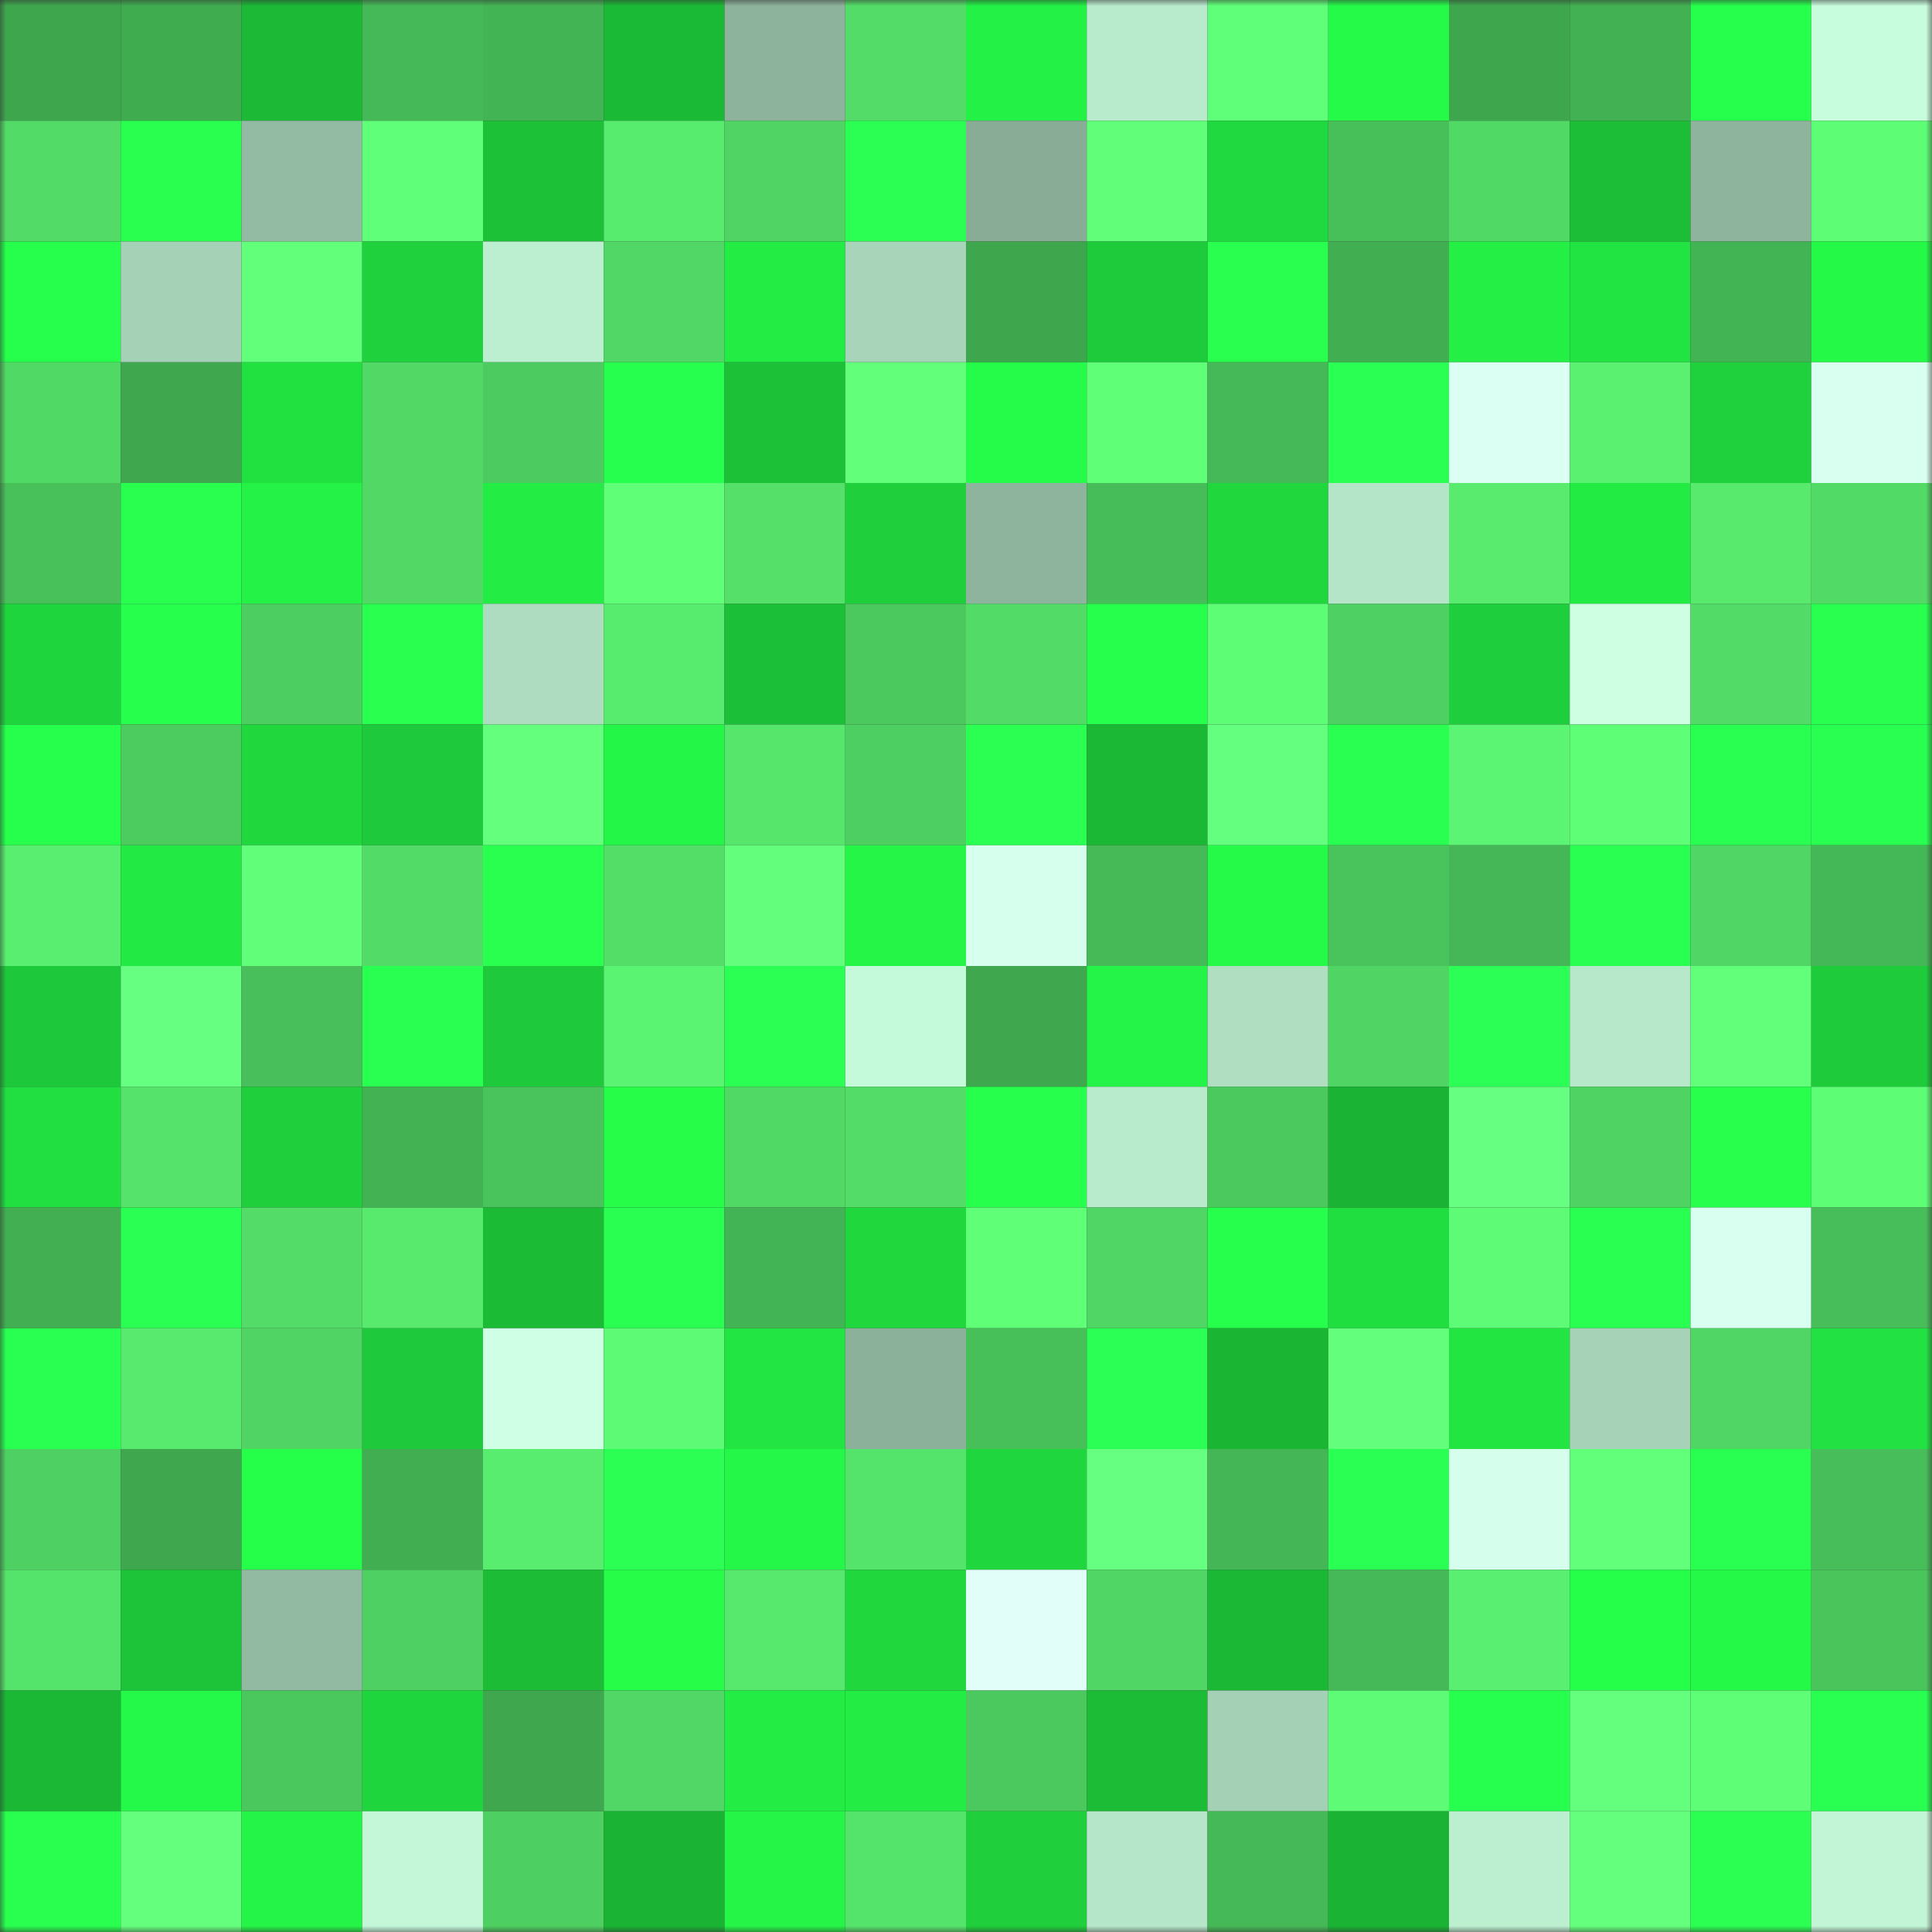 <svg viewBox="0 0 160 160" fill="none" role="img" xmlns="http://www.w3.org/2000/svg" width="240" height="240" name="lens%2Cnata001.lens"><rect x="0" y="0" width="160" height="160" fill="#333333" stroke="none"/><mask id="674169847" mask-type="alpha" maskUnits="userSpaceOnUse" x="0" y="0" width="160" height="160"><rect width="160" height="160" fill="#FFFFFF"></rect></mask><g mask="url(#674169847)"><rect x="0" y="0" width="10" height="10" fill="#3ea74e"></rect><rect x="10" y="0" width="10" height="10" fill="#40ac50"></rect><rect x="20" y="0" width="10" height="10" fill="#1bb936"></rect><rect x="30" y="0" width="10" height="10" fill="#45b957"></rect><rect x="40" y="0" width="10" height="10" fill="#43b454"></rect><rect x="50" y="0" width="10" height="10" fill="#1bba36"></rect><rect x="60" y="0" width="10" height="10" fill="#8db39c"></rect><rect x="70" y="0" width="10" height="10" fill="#53dd68"></rect><rect x="80" y="0" width="10" height="10" fill="#23f146"></rect><rect x="90" y="0" width="10" height="10" fill="#b8eacc"></rect><rect x="100" y="0" width="10" height="10" fill="#60ff79"></rect><rect x="110" y="0" width="10" height="10" fill="#25fa49"></rect><rect x="120" y="0" width="10" height="10" fill="#3ea74e"></rect><rect x="130" y="0" width="10" height="10" fill="#42b153"></rect><rect x="140" y="0" width="10" height="10" fill="#26ff4b"></rect><rect x="150" y="0" width="10" height="10" fill="#c7fcdc"></rect><rect x="0" y="10" width="10" height="10" fill="#52dc67"></rect><rect x="10" y="10" width="10" height="10" fill="#28ff4e"></rect><rect x="20" y="10" width="10" height="10" fill="#93baa3"></rect><rect x="30" y="10" width="10" height="10" fill="#60ff79"></rect><rect x="40" y="10" width="10" height="10" fill="#1cc138"></rect><rect x="50" y="10" width="10" height="10" fill="#58ec6f"></rect><rect x="60" y="10" width="10" height="10" fill="#50d564"></rect><rect x="70" y="10" width="10" height="10" fill="#2bff54"></rect><rect x="80" y="10" width="10" height="10" fill="#88ac96"></rect><rect x="90" y="10" width="10" height="10" fill="#61ff79"></rect><rect x="100" y="10" width="10" height="10" fill="#20d83f"></rect><rect x="110" y="10" width="10" height="10" fill="#48c05a"></rect><rect x="120" y="10" width="10" height="10" fill="#51d966"></rect><rect x="130" y="10" width="10" height="10" fill="#1cbe37"></rect><rect x="140" y="10" width="10" height="10" fill="#8eb49d"></rect><rect x="150" y="10" width="10" height="10" fill="#5efd76"></rect><rect x="0" y="20" width="10" height="10" fill="#26ff4b"></rect><rect x="10" y="20" width="10" height="10" fill="#a5d1b6"></rect><rect x="20" y="20" width="10" height="10" fill="#62ff7b"></rect><rect x="30" y="20" width="10" height="10" fill="#1fd13d"></rect><rect x="40" y="20" width="10" height="10" fill="#bcefd0"></rect><rect x="50" y="20" width="10" height="10" fill="#50d765"></rect><rect x="60" y="20" width="10" height="10" fill="#23ed45"></rect><rect x="70" y="20" width="10" height="10" fill="#a8d5ba"></rect><rect x="80" y="20" width="10" height="10" fill="#3ea74e"></rect><rect x="90" y="20" width="10" height="10" fill="#1ecb3b"></rect><rect x="100" y="20" width="10" height="10" fill="#28ff4e"></rect><rect x="110" y="20" width="10" height="10" fill="#41ae52"></rect><rect x="120" y="20" width="10" height="10" fill="#23ef45"></rect><rect x="130" y="20" width="10" height="10" fill="#21e342"></rect><rect x="140" y="20" width="10" height="10" fill="#43b454"></rect><rect x="150" y="20" width="10" height="10" fill="#25f948"></rect><rect x="0" y="30" width="10" height="10" fill="#51d966"></rect><rect x="10" y="30" width="10" height="10" fill="#3fa84f"></rect><rect x="20" y="30" width="10" height="10" fill="#21e141"></rect><rect x="30" y="30" width="10" height="10" fill="#51d865"></rect><rect x="40" y="30" width="10" height="10" fill="#4ccc60"></rect><rect x="50" y="30" width="10" height="10" fill="#27ff4e"></rect><rect x="60" y="30" width="10" height="10" fill="#1cc138"></rect><rect x="70" y="30" width="10" height="10" fill="#62ff7b"></rect><rect x="80" y="30" width="10" height="10" fill="#25fc49"></rect><rect x="90" y="30" width="10" height="10" fill="#5fff78"></rect><rect x="100" y="30" width="10" height="10" fill="#45b957"></rect><rect x="110" y="30" width="10" height="10" fill="#2aff53"></rect><rect x="120" y="30" width="10" height="10" fill="#dbfff2"></rect><rect x="130" y="30" width="10" height="10" fill="#5af070"></rect><rect x="140" y="30" width="10" height="10" fill="#1fd23d"></rect><rect x="150" y="30" width="10" height="10" fill="#d8ffef"></rect><rect x="0" y="40" width="10" height="10" fill="#48c15a"></rect><rect x="10" y="40" width="10" height="10" fill="#28ff4e"></rect><rect x="20" y="40" width="10" height="10" fill="#24f246"></rect><rect x="30" y="40" width="10" height="10" fill="#51d865"></rect><rect x="40" y="40" width="10" height="10" fill="#23ed45"></rect><rect x="50" y="40" width="10" height="10" fill="#60ff78"></rect><rect x="60" y="40" width="10" height="10" fill="#54e069"></rect><rect x="70" y="40" width="10" height="10" fill="#1fcf3c"></rect><rect x="80" y="40" width="10" height="10" fill="#8eb49d"></rect><rect x="90" y="40" width="10" height="10" fill="#47bd59"></rect><rect x="100" y="40" width="10" height="10" fill="#20d73e"></rect><rect x="110" y="40" width="10" height="10" fill="#b5e5c8"></rect><rect x="120" y="40" width="10" height="10" fill="#58eb6e"></rect><rect x="130" y="40" width="10" height="10" fill="#22eb44"></rect><rect x="140" y="40" width="10" height="10" fill="#57ea6d"></rect><rect x="150" y="40" width="10" height="10" fill="#51da66"></rect><rect x="0" y="50" width="10" height="10" fill="#1fd53e"></rect><rect x="10" y="50" width="10" height="10" fill="#27ff4d"></rect><rect x="20" y="50" width="10" height="10" fill="#4dce61"></rect><rect x="30" y="50" width="10" height="10" fill="#28ff4f"></rect><rect x="40" y="50" width="10" height="10" fill="#aedcc0"></rect><rect x="50" y="50" width="10" height="10" fill="#58ec6f"></rect><rect x="60" y="50" width="10" height="10" fill="#1cc038"></rect><rect x="70" y="50" width="10" height="10" fill="#4bc85e"></rect><rect x="80" y="50" width="10" height="10" fill="#52dc67"></rect><rect x="90" y="50" width="10" height="10" fill="#27ff4d"></rect><rect x="100" y="50" width="10" height="10" fill="#5efd76"></rect><rect x="110" y="50" width="10" height="10" fill="#4ed162"></rect><rect x="120" y="50" width="10" height="10" fill="#1ece3c"></rect><rect x="130" y="50" width="10" height="10" fill="#ceffe3"></rect><rect x="140" y="50" width="10" height="10" fill="#52dc67"></rect><rect x="150" y="50" width="10" height="10" fill="#28ff4f"></rect><rect x="0" y="60" width="10" height="10" fill="#26ff4b"></rect><rect x="10" y="60" width="10" height="10" fill="#4ccb5f"></rect><rect x="20" y="60" width="10" height="10" fill="#20d73e"></rect><rect x="30" y="60" width="10" height="10" fill="#1eca3b"></rect><rect x="40" y="60" width="10" height="10" fill="#65ff7e"></rect><rect x="50" y="60" width="10" height="10" fill="#24f647"></rect><rect x="60" y="60" width="10" height="10" fill="#56e66c"></rect><rect x="70" y="60" width="10" height="10" fill="#4ecf61"></rect><rect x="80" y="60" width="10" height="10" fill="#2aff52"></rect><rect x="90" y="60" width="10" height="10" fill="#1bb835"></rect><rect x="100" y="60" width="10" height="10" fill="#65ff7f"></rect><rect x="110" y="60" width="10" height="10" fill="#29ff50"></rect><rect x="120" y="60" width="10" height="10" fill="#5cf573"></rect><rect x="130" y="60" width="10" height="10" fill="#5ffe77"></rect><rect x="140" y="60" width="10" height="10" fill="#29ff50"></rect><rect x="150" y="60" width="10" height="10" fill="#29ff51"></rect><rect x="0" y="70" width="10" height="10" fill="#59ee70"></rect><rect x="10" y="70" width="10" height="10" fill="#22e943"></rect><rect x="20" y="70" width="10" height="10" fill="#61ff79"></rect><rect x="30" y="70" width="10" height="10" fill="#52dc67"></rect><rect x="40" y="70" width="10" height="10" fill="#28ff4f"></rect><rect x="50" y="70" width="10" height="10" fill="#53de68"></rect><rect x="60" y="70" width="10" height="10" fill="#63ff7c"></rect><rect x="70" y="70" width="10" height="10" fill="#24f547"></rect><rect x="80" y="70" width="10" height="10" fill="#d7ffee"></rect><rect x="90" y="70" width="10" height="10" fill="#45ba57"></rect><rect x="100" y="70" width="10" height="10" fill="#25fa49"></rect><rect x="110" y="70" width="10" height="10" fill="#49c35b"></rect><rect x="120" y="70" width="10" height="10" fill="#45b756"></rect><rect x="130" y="70" width="10" height="10" fill="#29ff51"></rect><rect x="140" y="70" width="10" height="10" fill="#50d664"></rect><rect x="150" y="70" width="10" height="10" fill="#44b756"></rect><rect x="0" y="80" width="10" height="10" fill="#1dc83a"></rect><rect x="10" y="80" width="10" height="10" fill="#67ff81"></rect><rect x="20" y="80" width="10" height="10" fill="#48bf5a"></rect><rect x="30" y="80" width="10" height="10" fill="#29ff51"></rect><rect x="40" y="80" width="10" height="10" fill="#1eca3b"></rect><rect x="50" y="80" width="10" height="10" fill="#5bf372"></rect><rect x="60" y="80" width="10" height="10" fill="#2bff54"></rect><rect x="70" y="80" width="10" height="10" fill="#c4f9d9"></rect><rect x="80" y="80" width="10" height="10" fill="#3fa84f"></rect><rect x="90" y="80" width="10" height="10" fill="#24f447"></rect><rect x="100" y="80" width="10" height="10" fill="#afdec1"></rect><rect x="110" y="80" width="10" height="10" fill="#50d564"></rect><rect x="120" y="80" width="10" height="10" fill="#2bff56"></rect><rect x="130" y="80" width="10" height="10" fill="#b7e8ca"></rect><rect x="140" y="80" width="10" height="10" fill="#62ff7a"></rect><rect x="150" y="80" width="10" height="10" fill="#1ecc3b"></rect><rect x="0" y="90" width="10" height="10" fill="#21df41"></rect><rect x="10" y="90" width="10" height="10" fill="#55e36b"></rect><rect x="20" y="90" width="10" height="10" fill="#1fd03c"></rect><rect x="30" y="90" width="10" height="10" fill="#42b253"></rect><rect x="40" y="90" width="10" height="10" fill="#49c35b"></rect><rect x="50" y="90" width="10" height="10" fill="#25fd49"></rect><rect x="60" y="90" width="10" height="10" fill="#51d965"></rect><rect x="70" y="90" width="10" height="10" fill="#53dd68"></rect><rect x="80" y="90" width="10" height="10" fill="#26ff4b"></rect><rect x="90" y="90" width="10" height="10" fill="#b8eacc"></rect><rect x="100" y="90" width="10" height="10" fill="#4bc85e"></rect><rect x="110" y="90" width="10" height="10" fill="#1ab334"></rect><rect x="120" y="90" width="10" height="10" fill="#67ff81"></rect><rect x="130" y="90" width="10" height="10" fill="#4fd463"></rect><rect x="140" y="90" width="10" height="10" fill="#27ff4c"></rect><rect x="150" y="90" width="10" height="10" fill="#5efd76"></rect><rect x="0" y="100" width="10" height="10" fill="#41af52"></rect><rect x="10" y="100" width="10" height="10" fill="#2aff53"></rect><rect x="20" y="100" width="10" height="10" fill="#53dd68"></rect><rect x="30" y="100" width="10" height="10" fill="#57ea6d"></rect><rect x="40" y="100" width="10" height="10" fill="#1bbb36"></rect><rect x="50" y="100" width="10" height="10" fill="#29ff50"></rect><rect x="60" y="100" width="10" height="10" fill="#43b455"></rect><rect x="70" y="100" width="10" height="10" fill="#20d73e"></rect><rect x="80" y="100" width="10" height="10" fill="#60ff78"></rect><rect x="90" y="100" width="10" height="10" fill="#50d664"></rect><rect x="100" y="100" width="10" height="10" fill="#26ff4b"></rect><rect x="110" y="100" width="10" height="10" fill="#20dd40"></rect><rect x="120" y="100" width="10" height="10" fill="#5efc76"></rect><rect x="130" y="100" width="10" height="10" fill="#29ff51"></rect><rect x="140" y="100" width="10" height="10" fill="#d8ffef"></rect><rect x="150" y="100" width="10" height="10" fill="#47be59"></rect><rect x="0" y="110" width="10" height="10" fill="#29ff51"></rect><rect x="10" y="110" width="10" height="10" fill="#58ea6e"></rect><rect x="20" y="110" width="10" height="10" fill="#50d564"></rect><rect x="30" y="110" width="10" height="10" fill="#1eca3b"></rect><rect x="40" y="110" width="10" height="10" fill="#cfffe5"></rect><rect x="50" y="110" width="10" height="10" fill="#5dfa75"></rect><rect x="60" y="110" width="10" height="10" fill="#22e442"></rect><rect x="70" y="110" width="10" height="10" fill="#8cb19b"></rect><rect x="80" y="110" width="10" height="10" fill="#48c05a"></rect><rect x="90" y="110" width="10" height="10" fill="#2bff55"></rect><rect x="100" y="110" width="10" height="10" fill="#1bb534"></rect><rect x="110" y="110" width="10" height="10" fill="#63ff7c"></rect><rect x="120" y="110" width="10" height="10" fill="#22e542"></rect><rect x="130" y="110" width="10" height="10" fill="#a6d2b8"></rect><rect x="140" y="110" width="10" height="10" fill="#50d664"></rect><rect x="150" y="110" width="10" height="10" fill="#21e242"></rect><rect x="0" y="120" width="10" height="10" fill="#4ed162"></rect><rect x="10" y="120" width="10" height="10" fill="#3fa84f"></rect><rect x="20" y="120" width="10" height="10" fill="#26ff4a"></rect><rect x="30" y="120" width="10" height="10" fill="#41ae52"></rect><rect x="40" y="120" width="10" height="10" fill="#59ed6f"></rect><rect x="50" y="120" width="10" height="10" fill="#2bff54"></rect><rect x="60" y="120" width="10" height="10" fill="#24f748"></rect><rect x="70" y="120" width="10" height="10" fill="#55e46b"></rect><rect x="80" y="120" width="10" height="10" fill="#1fd63e"></rect><rect x="90" y="120" width="10" height="10" fill="#67ff81"></rect><rect x="100" y="120" width="10" height="10" fill="#44b655"></rect><rect x="110" y="120" width="10" height="10" fill="#2aff53"></rect><rect x="120" y="120" width="10" height="10" fill="#d5ffec"></rect><rect x="130" y="120" width="10" height="10" fill="#61ff7a"></rect><rect x="140" y="120" width="10" height="10" fill="#29ff50"></rect><rect x="150" y="120" width="10" height="10" fill="#47be59"></rect><rect x="0" y="130" width="10" height="10" fill="#55e46b"></rect><rect x="10" y="130" width="10" height="10" fill="#1dc339"></rect><rect x="20" y="130" width="10" height="10" fill="#92b9a2"></rect><rect x="30" y="130" width="10" height="10" fill="#4ed162"></rect><rect x="40" y="130" width="10" height="10" fill="#1cbc37"></rect><rect x="50" y="130" width="10" height="10" fill="#25fd49"></rect><rect x="60" y="130" width="10" height="10" fill="#57e96d"></rect><rect x="70" y="130" width="10" height="10" fill="#20d73e"></rect><rect x="80" y="130" width="10" height="10" fill="#e1fff8"></rect><rect x="90" y="130" width="10" height="10" fill="#50d664"></rect><rect x="100" y="130" width="10" height="10" fill="#1bb835"></rect><rect x="110" y="130" width="10" height="10" fill="#45b957"></rect><rect x="120" y="130" width="10" height="10" fill="#59ef70"></rect><rect x="130" y="130" width="10" height="10" fill="#26ff4a"></rect><rect x="140" y="130" width="10" height="10" fill="#25f948"></rect><rect x="150" y="130" width="10" height="10" fill="#4ac55c"></rect><rect x="0" y="140" width="10" height="10" fill="#1bb835"></rect><rect x="10" y="140" width="10" height="10" fill="#24f848"></rect><rect x="20" y="140" width="10" height="10" fill="#4ac75d"></rect><rect x="30" y="140" width="10" height="10" fill="#1fd53e"></rect><rect x="40" y="140" width="10" height="10" fill="#3fa74e"></rect><rect x="50" y="140" width="10" height="10" fill="#50d765"></rect><rect x="60" y="140" width="10" height="10" fill="#23ec44"></rect><rect x="70" y="140" width="10" height="10" fill="#23ed45"></rect><rect x="80" y="140" width="10" height="10" fill="#4bc85e"></rect><rect x="90" y="140" width="10" height="10" fill="#1cbc36"></rect><rect x="100" y="140" width="10" height="10" fill="#a4d0b5"></rect><rect x="110" y="140" width="10" height="10" fill="#5efb76"></rect><rect x="120" y="140" width="10" height="10" fill="#27ff4e"></rect><rect x="130" y="140" width="10" height="10" fill="#64ff7d"></rect><rect x="140" y="140" width="10" height="10" fill="#5ffe77"></rect><rect x="150" y="140" width="10" height="10" fill="#29ff51"></rect><rect x="0" y="150" width="10" height="10" fill="#28ff4f"></rect><rect x="10" y="150" width="10" height="10" fill="#65ff7e"></rect><rect x="20" y="150" width="10" height="10" fill="#24f447"></rect><rect x="30" y="150" width="10" height="10" fill="#c3f7d8"></rect><rect x="40" y="150" width="10" height="10" fill="#4ecf61"></rect><rect x="50" y="150" width="10" height="10" fill="#1ab334"></rect><rect x="60" y="150" width="10" height="10" fill="#24f547"></rect><rect x="70" y="150" width="10" height="10" fill="#55e46b"></rect><rect x="80" y="150" width="10" height="10" fill="#1fcf3c"></rect><rect x="90" y="150" width="10" height="10" fill="#b6e6c9"></rect><rect x="100" y="150" width="10" height="10" fill="#45b957"></rect><rect x="110" y="150" width="10" height="10" fill="#1ab334"></rect><rect x="120" y="150" width="10" height="10" fill="#bcefd0"></rect><rect x="130" y="150" width="10" height="10" fill="#64ff7d"></rect><rect x="140" y="150" width="10" height="10" fill="#2aff52"></rect><rect x="150" y="150" width="10" height="10" fill="#c2f5d6"></rect></g></svg>